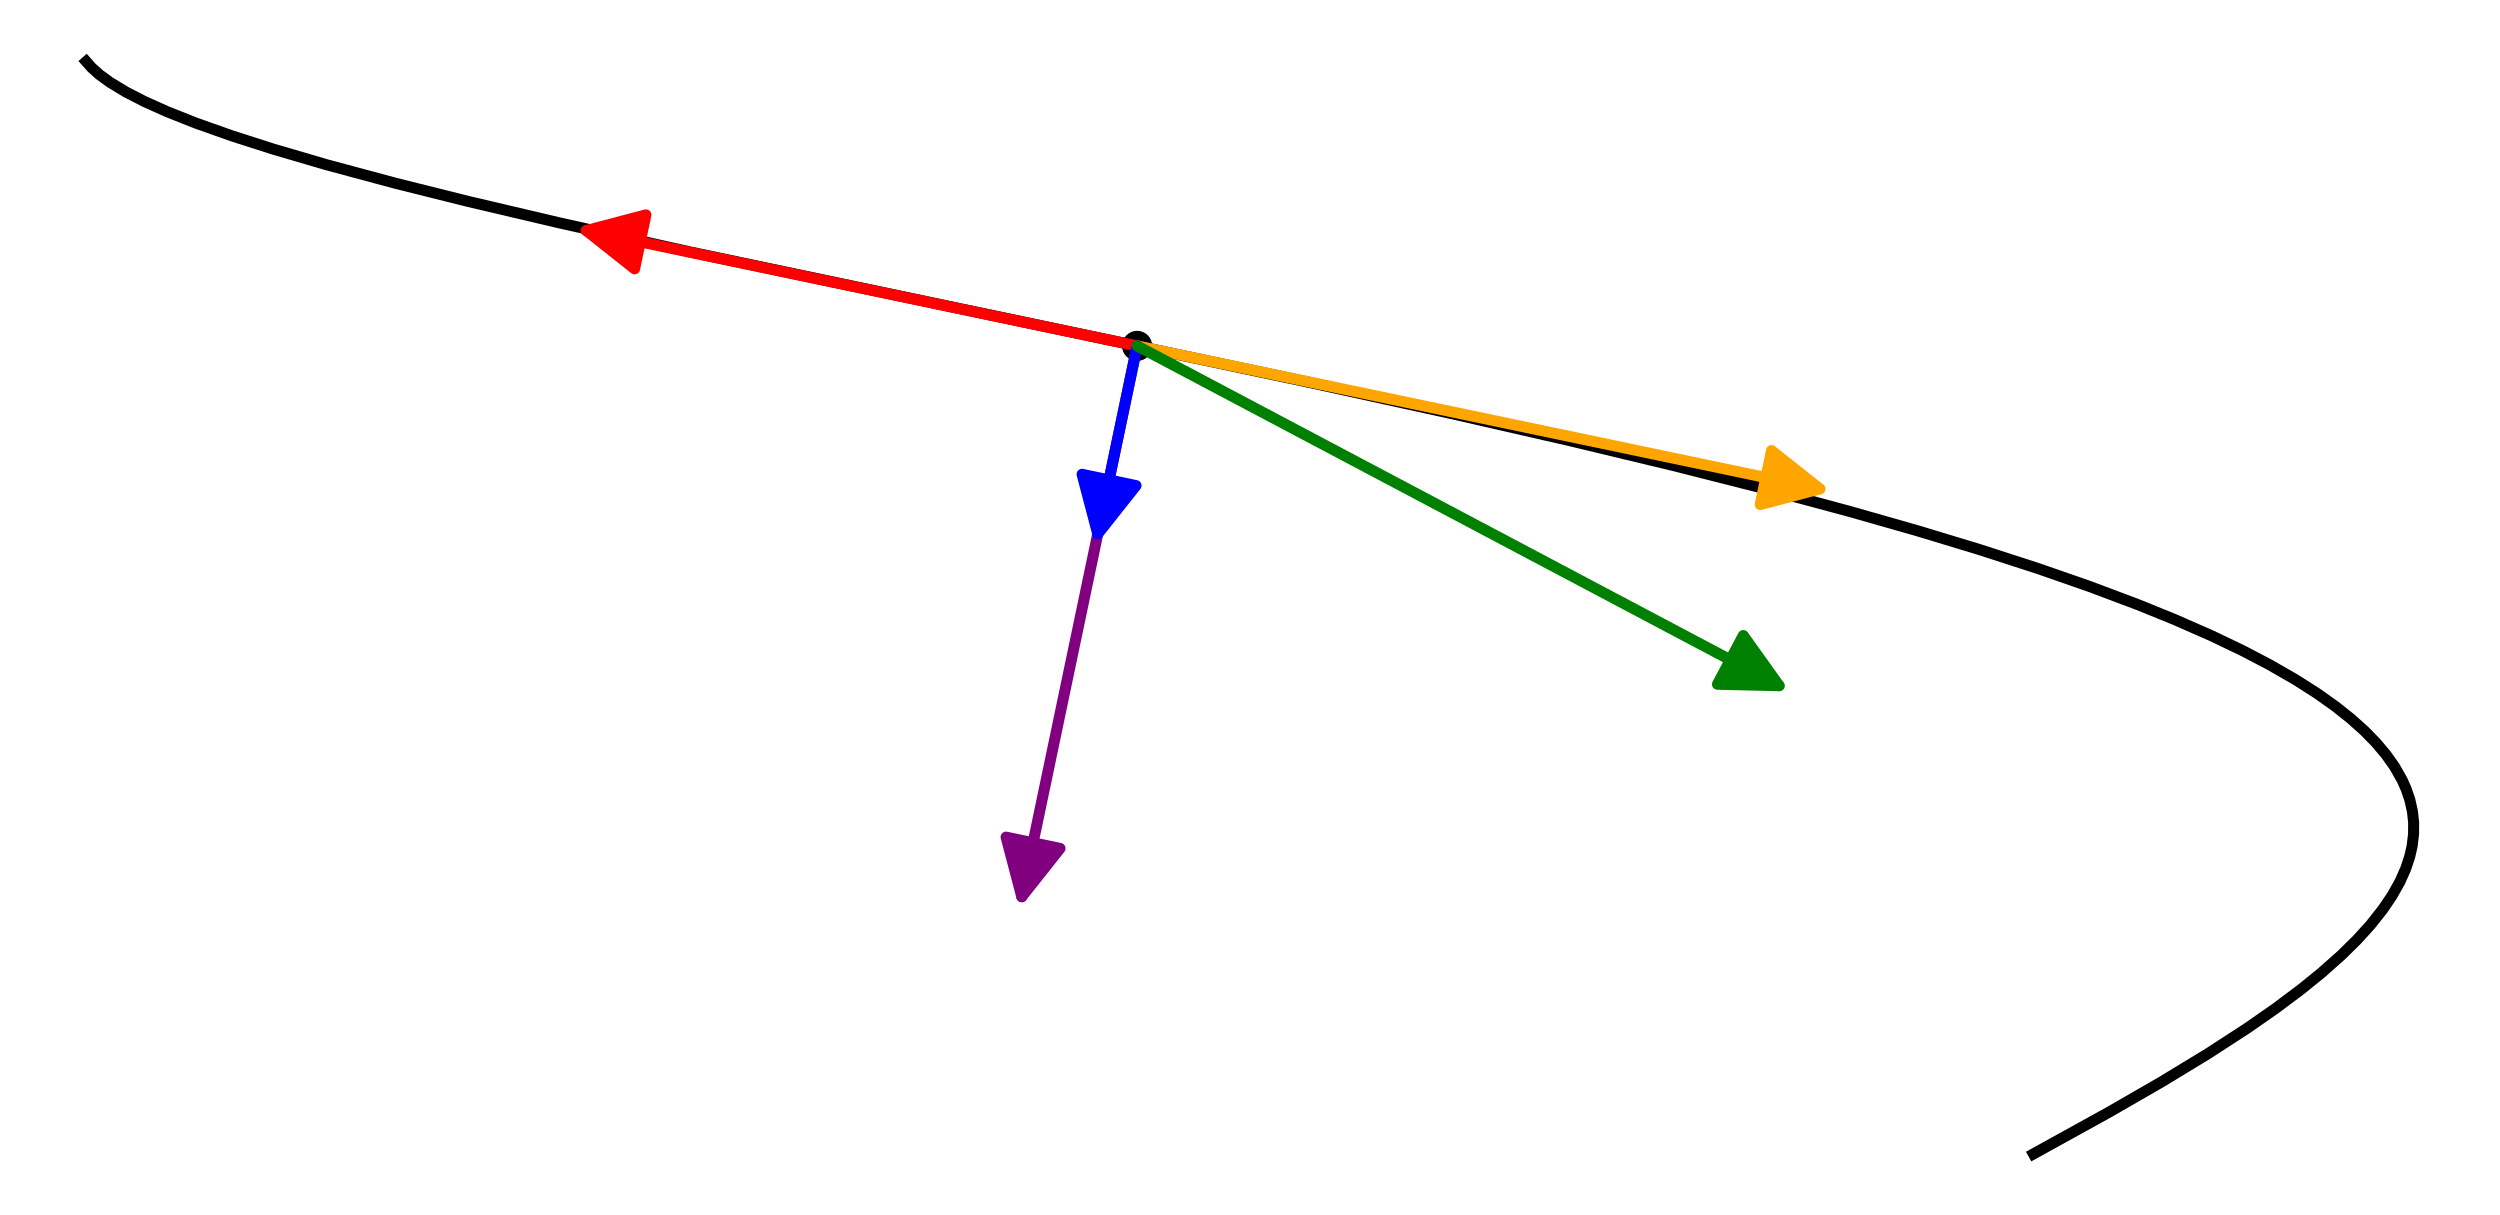 <?xml version="1.0" encoding="utf-8" standalone="no"?>
<!DOCTYPE svg PUBLIC "-//W3C//DTD SVG 1.1//EN"
  "http://www.w3.org/Graphics/SVG/1.1/DTD/svg11.dtd">
<svg xmlns:xlink="http://www.w3.org/1999/xlink" width="453.6pt" height="220.528pt" viewBox="0 0 453.6 220.528" xmlns="http://www.w3.org/2000/svg" version="1.1">
 <defs>
  <style type="text/css">*{stroke-linejoin: round; stroke-linecap: butt}</style>
 </defs>
 <g id="figure_1">
  <g id="patch_1">
   <path d="M 0 220.528 
L 453.6 220.528 
L 453.6 0 
L 0 0 
z
" style="fill: #ffffff"/>
  </g>
  <g id="axes_1">
   <g id="patch_2">
    <path d="M 7.2 213.328 
L 446.4 213.328 
L 446.4 7.2 
L 7.2 7.2 
z
" style="fill: #ffffff"/>
   </g>
   <g id="PathCollection_1">
    <path d="M 206.319 65.499 
C 207.046 65.499 207.742 65.21 208.256 64.697 
C 208.77 64.183 209.058 63.486 209.058 62.76 
C 209.058 62.034 208.77 61.337 208.256 60.824 
C 207.742 60.31 207.046 60.022 206.319 60.022 
C 205.593 60.022 204.897 60.31 204.383 60.824 
C 203.869 61.337 203.581 62.034 203.581 62.76 
C 203.581 63.486 203.869 64.183 204.383 64.697 
C 204.897 65.21 205.593 65.499 206.319 65.499 
z
" clip-path="url(#p9e97d76a24)"/>
   </g>
   <g id="matplotlib.axis_1"/>
   <g id="matplotlib.axis_2"/>
   <g id="line2d_1">
    <path d="M 368.948 209.364 
L 382.74 201.745 
L 392.17 196.308 
L 400.641 191.159 
L 407.785 186.52 
L 412.918 182.945 
L 417.51 179.506 
L 421.181 176.53 
L 424.837 173.285 
L 427.662 170.503 
L 430.106 167.808 
L 432.343 164.986 
L 434.035 162.482 
L 435.432 159.994 
L 436.475 157.656 
L 437.202 155.486 
L 437.641 153.59 
L 437.916 151.361 
L 437.93 149.248 
L 437.72 147.267 
L 437.241 145.12 
L 436.586 143.194 
L 435.842 141.523 
L 434.477 139.117 
L 432.942 136.945 
L 431.085 134.74 
L 429.042 132.648 
L 426.585 130.442 
L 423.684 128.137 
L 420.334 125.762 
L 416.475 123.302 
L 411.742 120.583 
L 406.873 118.04 
L 401.208 115.329 
L 394.51 112.388 
L 387.998 109.744 
L 379.188 106.43 
L 369.75 103.146 
L 359.132 99.707 
L 347.939 96.314 
L 335.513 92.772 
L 320.358 88.704 
L 303.408 84.414 
L 284.642 79.911 
L 263.355 75.04 
L 237.648 69.402 
L 204.919 62.467 
L 125.354 45.748 
L 101.808 40.512 
L 84.949 36.548 
L 71.707 33.238 
L 59.193 29.873 
L 49.57 27.052 
L 42.079 24.65 
L 35.533 22.331 
L 30.263 20.239 
L 26.238 18.433 
L 22.891 16.716 
L 19.923 14.918 
L 18.023 13.526 
L 16.605 12.252 
L 15.646 11.164 
L 15.646 11.164 
" clip-path="url(#p9e97d76a24)" style="fill: none; stroke: #000000; stroke-width: 2; stroke-linecap: square"/>
   </g>
   <g id="patch_3">
    <path d="M 206.319 62.76 
Q 155.255 52.066 106.378 41.831 
" clip-path="url(#p9e97d76a24)" style="fill: none; stroke: #ff0000; stroke-width: 2; stroke-linecap: round"/>
    <path d="M 115.141 48.774 
L 106.378 41.831 
L 117.191 38.987 
z
" clip-path="url(#p9e97d76a24)" style="fill: #ff0000; stroke: #ff0000; stroke-width: 2; stroke-linecap: round"/>
   </g>
   <g id="patch_4">
    <path d="M 206.319 62.76 
Q 195.626 113.825 185.39 162.701 
" clip-path="url(#p9e97d76a24)" style="fill: none; stroke: #800080; stroke-width: 2; stroke-linecap: round"/>
    <path d="M 192.334 153.938 
L 185.39 162.701 
L 182.546 151.889 
z
" clip-path="url(#p9e97d76a24)" style="fill: #800080; stroke: #800080; stroke-width: 2; stroke-linecap: round"/>
   </g>
   <g id="patch_5">
    <path d="M 206.319 62.76 
Q 269.347 75.959 330.185 88.7 
" clip-path="url(#p9e97d76a24)" style="fill: none; stroke: #ffa500; stroke-width: 2; stroke-linecap: round"/>
    <path d="M 321.423 81.756 
L 330.185 88.7 
L 319.373 91.544 
z
" clip-path="url(#p9e97d76a24)" style="fill: #ffa500; stroke: #ffa500; stroke-width: 2; stroke-linecap: round"/>
   </g>
   <g id="patch_6">
    <path d="M 206.319 62.76 
Q 202.519 80.909 199.176 96.87 
" clip-path="url(#p9e97d76a24)" style="fill: none; stroke: #0000ff; stroke-width: 2; stroke-linecap: round"/>
    <path d="M 206.12 88.107 
L 199.176 96.87 
L 196.332 86.058 
z
" clip-path="url(#p9e97d76a24)" style="fill: #0000ff; stroke: #0000ff; stroke-width: 2; stroke-linecap: round"/>
   </g>
   <g id="patch_7">
    <path d="M 206.319 62.76 
Q 265.546 94.108 322.796 124.411 
" clip-path="url(#p9e97d76a24)" style="fill: none; stroke: #008000; stroke-width: 2; stroke-linecap: round"/>
    <path d="M 316.297 115.313 
L 322.796 124.411 
L 311.619 124.152 
z
" clip-path="url(#p9e97d76a24)" style="fill: #008000; stroke: #008000; stroke-width: 2; stroke-linecap: round"/>
   </g>
  </g>
 </g>
 <defs>
  <clipPath id="p9e97d76a24">
   <rect x="7.2" y="7.2" width="439.2" height="206.128"/>
  </clipPath>
 </defs>
</svg>
